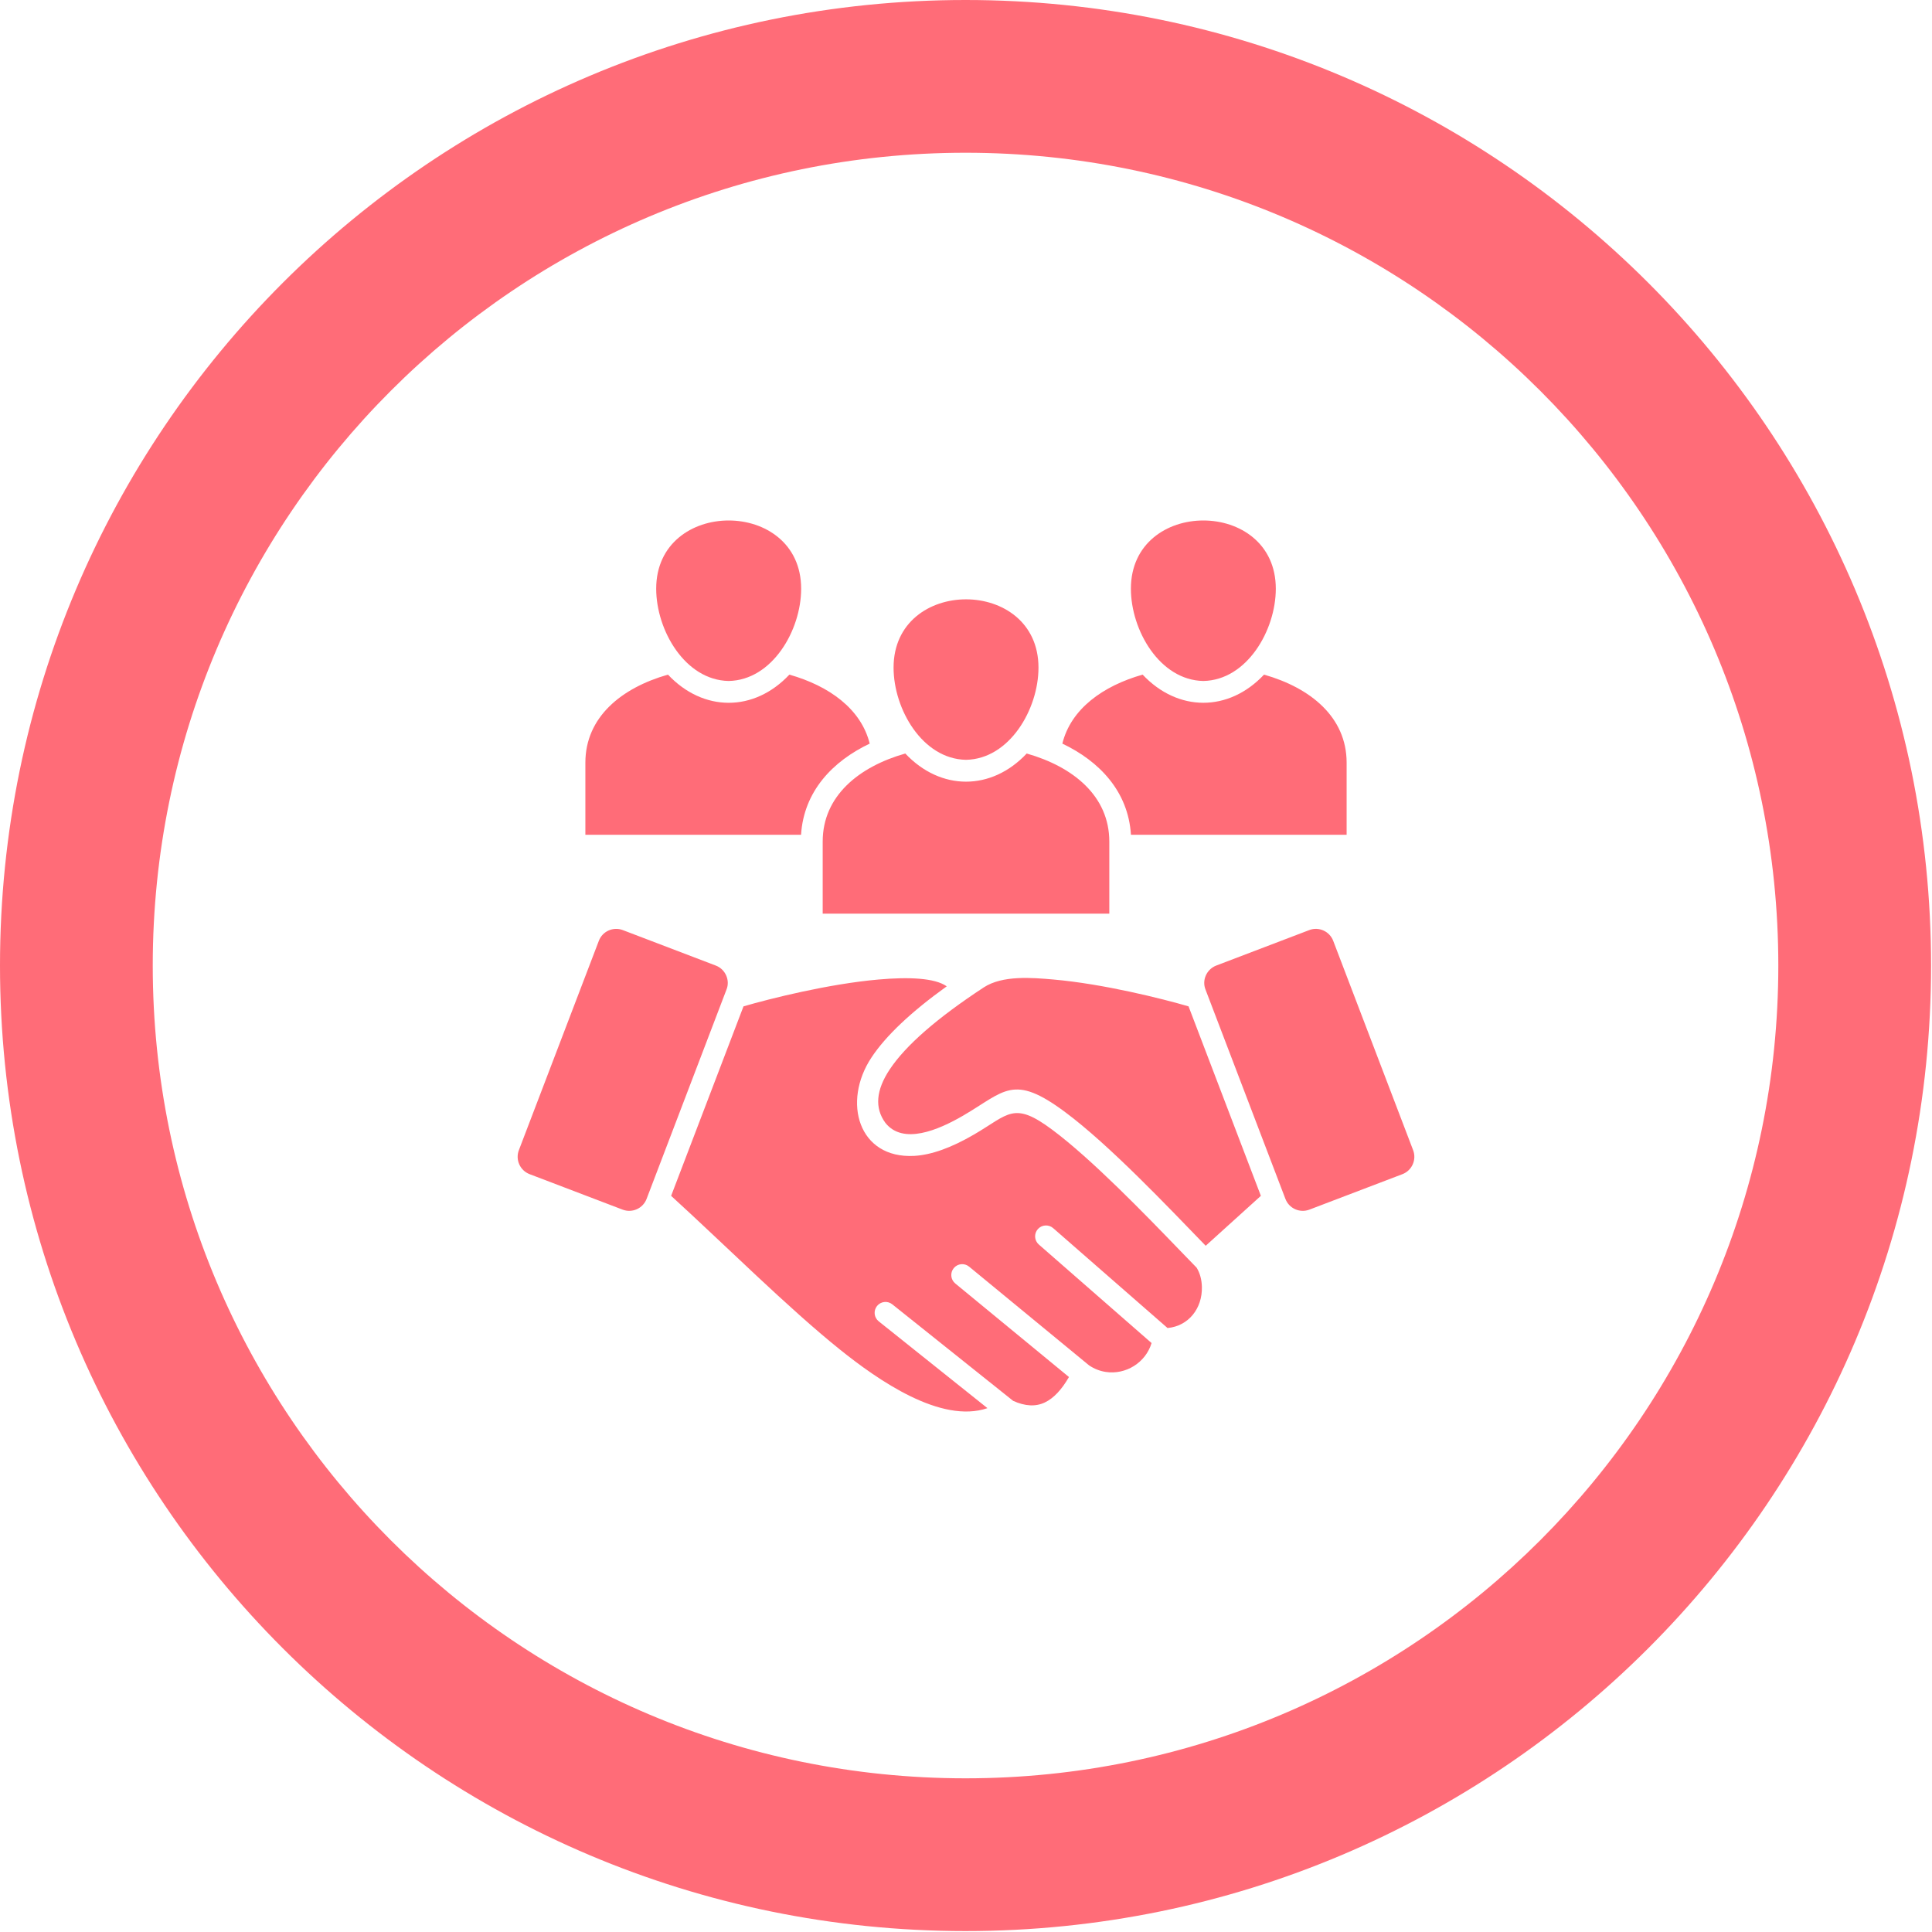 <svg width="683" height="683" viewBox="0 0 683 683" fill="none" xmlns="http://www.w3.org/2000/svg">
<path d="M628.67 341.335C628.67 182.644 500.026 54 341.335 54C182.644 54 54 182.644 54 341.335C54 500.026 182.644 628.67 341.335 628.67V682.67C152.821 682.67 0 529.849 0 341.335C1.64935e-05 152.821 152.821 1.65021e-05 341.335 0C529.849 0 682.67 152.821 682.67 341.335C682.67 529.849 529.849 682.67 341.335 682.67V628.67C500.026 628.67 628.67 500.026 628.67 341.335Z" fill="#FF6C78"/>
<path d="M420.176 355.767C410.807 353.047 390.097 347.827 372.401 346.276C364.84 345.619 354.448 344.725 347.8 349.051C331.254 359.911 320.169 369.585 314.526 378.073C309.668 385.41 309.156 391.689 312.992 396.946C319.219 404.795 331.619 399.556 340.496 394.39C355.234 385.793 358.101 379.386 376.619 393.203C392.234 404.831 412.688 426.424 426.239 440.405L445.744 422.755L420.176 355.767ZM399.813 295.113H476.06V269.632C476.06 253.533 463.313 243.166 446.858 238.493C434.385 251.763 416.433 251.763 403.941 238.493C389.933 242.473 378.592 250.595 375.561 262.879C388.637 269.103 398.845 279.744 399.813 295.113ZM290.839 323.004H392.161V297.504C392.161 281.424 379.413 271.056 362.959 266.383C350.485 279.653 332.533 279.653 320.041 266.383C303.605 271.056 290.839 281.423 290.839 297.504V323.004ZM206.94 295.113H283.187C284.155 279.744 294.364 269.103 307.458 262.879C304.408 250.595 293.085 242.473 279.059 238.493C266.586 251.781 248.634 251.763 236.142 238.493C219.687 243.166 206.94 253.533 206.94 269.632V295.113ZM425.399 240.739C410.003 240.465 399.794 222.832 399.794 208.121C399.794 175.96 451.022 175.96 451.022 208.121C451.022 222.832 440.794 240.465 425.399 240.739ZM257.6 240.739C242.205 240.465 231.978 222.832 231.978 208.121C231.978 175.96 283.223 175.96 283.223 208.121C283.223 222.832 272.996 240.465 257.6 240.739ZM341.5 268.611C326.105 268.337 315.895 250.704 315.895 236.011C315.895 203.831 367.123 203.831 367.123 236.011C367.123 250.704 356.896 268.337 341.5 268.611ZM426.166 349.818L454.419 423.833C455.716 427.227 459.514 428.907 462.893 427.629L495.784 415.09C499.163 413.794 500.861 409.997 499.565 406.602L471.312 332.587C470.034 329.247 466.235 327.494 462.838 328.808L429.947 341.348C426.495 342.699 424.87 346.568 426.166 349.818ZM262.842 355.768L237.256 422.756C256.085 439.914 278.658 462.438 296.958 477.113C310.362 487.864 332.607 503.434 349.08 497.812L310.637 467.11C308.975 465.778 308.72 463.369 310.034 461.707C311.367 460.046 313.778 459.772 315.441 461.105L358.176 495.237C362.412 497.154 366.156 497.337 369.389 495.785C372.457 494.324 375.288 491.331 377.899 486.805L337.703 453.73C336.059 452.379 335.821 449.952 337.173 448.309C338.525 446.667 340.954 446.429 342.597 447.78L385.004 482.679C386.866 483.939 388.857 484.687 390.848 484.997C397.988 486.11 405.02 481.712 407.102 474.794L367.252 439.967C365.645 438.562 365.48 436.134 366.887 434.528C368.293 432.94 370.722 432.776 372.329 434.181L412.745 469.482C420.141 468.806 425.09 462.582 424.889 454.935C424.835 452.47 424.231 450.079 423.027 448.144C421.255 446.338 419.228 444.22 416.945 441.866C404.856 429.344 385.971 409.795 372 399.392C358.285 389.152 356.623 393.916 344.369 401.053C336.26 405.78 329.211 408.299 323.184 408.628C303.46 409.686 297.653 389.554 308.099 373.82C313.195 366.135 322.07 357.757 334.689 348.686C330.453 345.692 321.211 345.346 310.601 346.276C292.904 347.827 272.194 353.047 262.844 355.767L262.842 355.768ZM228.581 423.833L256.834 349.818C258.149 346.605 256.505 342.662 253.053 341.348L220.18 328.808C216.838 327.531 213.003 329.174 211.706 332.587L183.435 406.602C182.138 409.997 183.837 413.793 187.234 415.09L220.107 427.629C223.486 428.907 227.284 427.227 228.581 423.833Z" fill="#FF6C78"/>
</svg>
